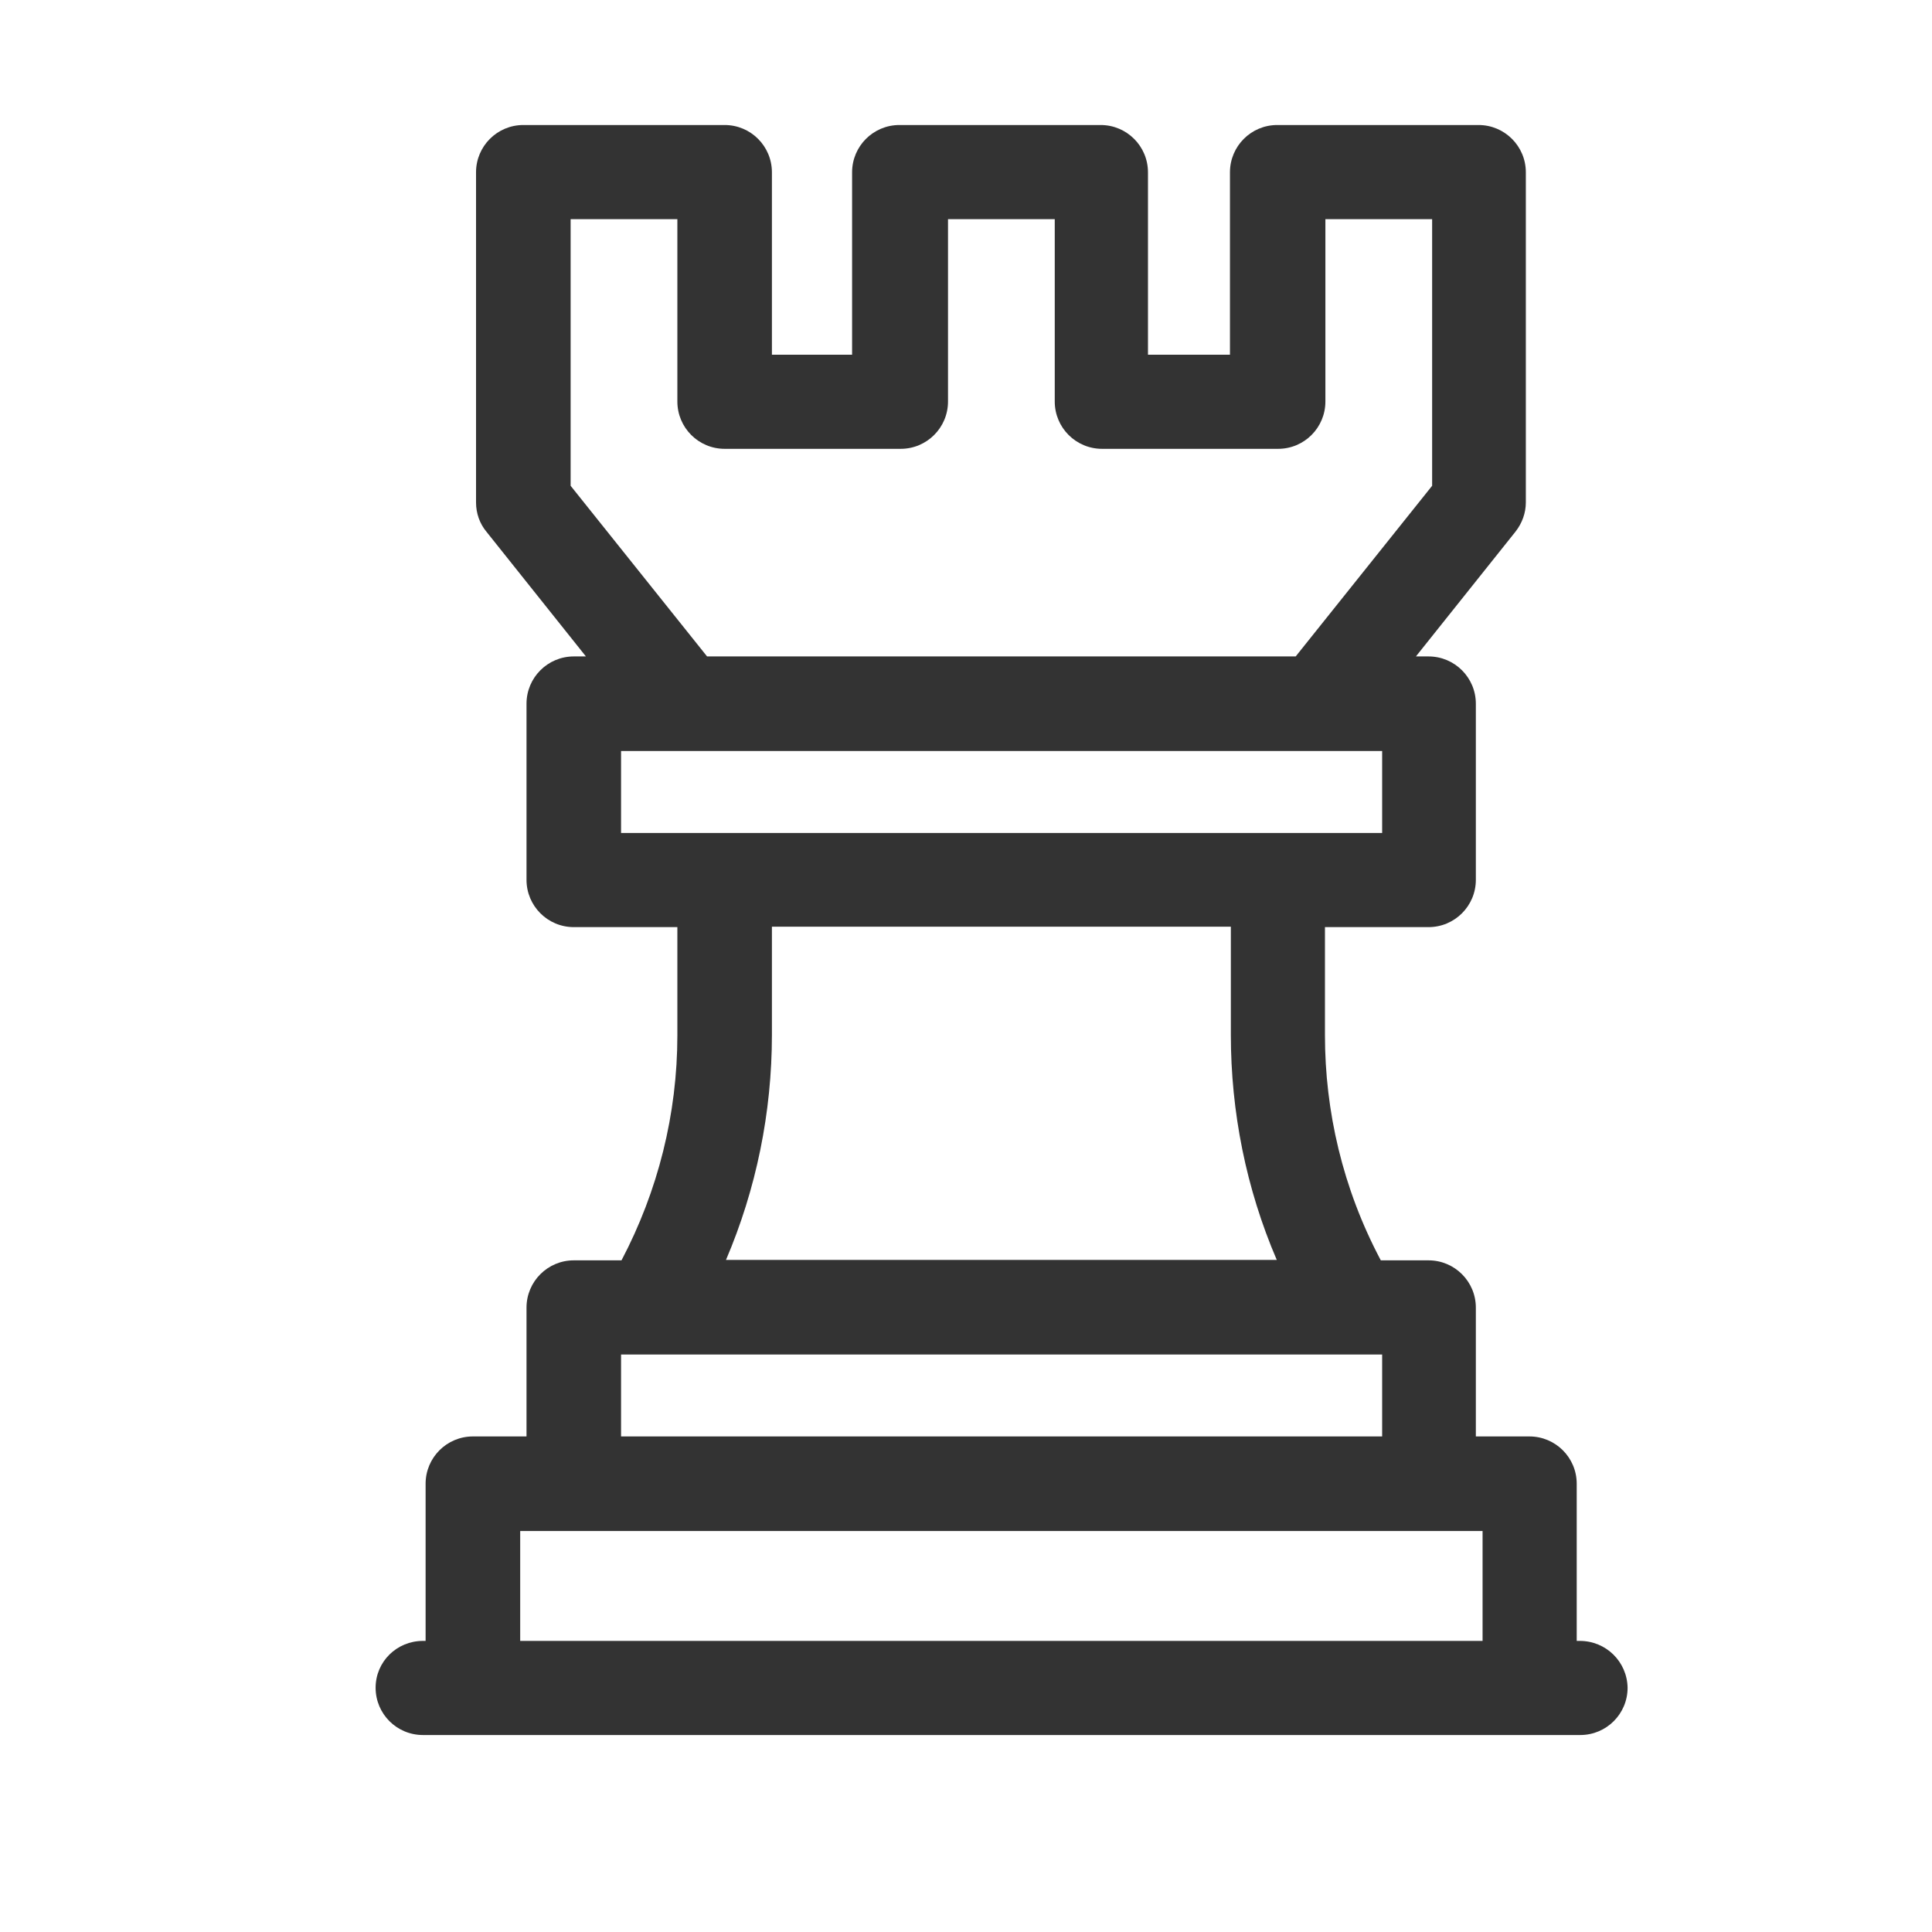 <svg width="48" height="48" viewBox="0 0 48 48" fill="none" xmlns="http://www.w3.org/2000/svg">
<path d="M39.251 40.768H39.173V36.863C39.173 36.214 38.647 35.688 37.998 35.688H36.667V32.488C36.667 31.839 36.141 31.313 35.492 31.313H34.306C33.355 29.523 32.918 27.599 32.918 25.719V23.034H35.492C36.141 23.034 36.667 22.508 36.667 21.859V17.484C36.667 16.835 36.141 16.309 35.492 16.309H35.178L37.651 13.21C37.819 12.997 37.909 12.74 37.909 12.483V4.281C37.909 3.632 37.383 3.106 36.734 3.106H31.732C31.083 3.106 30.558 3.632 30.558 4.281V8.813H28.521V4.281C28.521 3.632 27.995 3.106 27.346 3.106H22.345C21.696 3.106 21.17 3.632 21.17 4.281V8.813H19.178V4.281C19.178 3.632 18.653 3.106 18.004 3.106H13.002C12.353 3.106 11.827 3.632 11.827 4.281V12.483C11.827 12.751 11.917 13.008 12.085 13.21L14.557 16.309H14.255C13.607 16.309 13.081 16.835 13.081 17.484V21.859C13.081 22.508 13.607 23.034 14.255 23.034H16.829V25.719C16.829 27.677 16.348 29.59 15.441 31.313H14.255C13.607 31.313 13.081 31.839 13.081 32.488V35.688H11.749C11.1 35.688 10.574 36.214 10.574 36.863V40.768H10.507C9.858 40.768 9.332 41.283 9.332 41.932C9.332 42.581 9.858 43.106 10.507 43.106H39.262C39.911 43.106 40.437 42.581 40.437 41.932C40.426 41.283 39.9 40.768 39.251 40.768ZM14.177 5.445H16.829V9.976C16.829 10.625 17.355 11.151 18.004 11.151H22.378C23.027 11.151 23.553 10.625 23.553 9.976V5.445H26.205V9.976C26.205 10.625 26.731 11.151 27.38 11.151H31.755C32.404 11.151 32.929 10.625 32.929 9.976V5.445H35.581V12.069L32.191 16.309H17.567L14.177 12.069V5.445ZM15.43 18.659H34.339V20.695C33.746 20.695 16.426 20.695 15.43 20.695V18.659ZM19.178 25.708V23.023H30.58V25.708C30.58 27.621 30.96 29.534 31.721 31.302H18.037C18.787 29.546 19.178 27.643 19.178 25.708ZM15.43 33.652H34.339V35.688H15.43V33.652ZM12.924 40.768V38.038H36.834V40.768H12.924Z" fill="#333333"/>
</svg>
